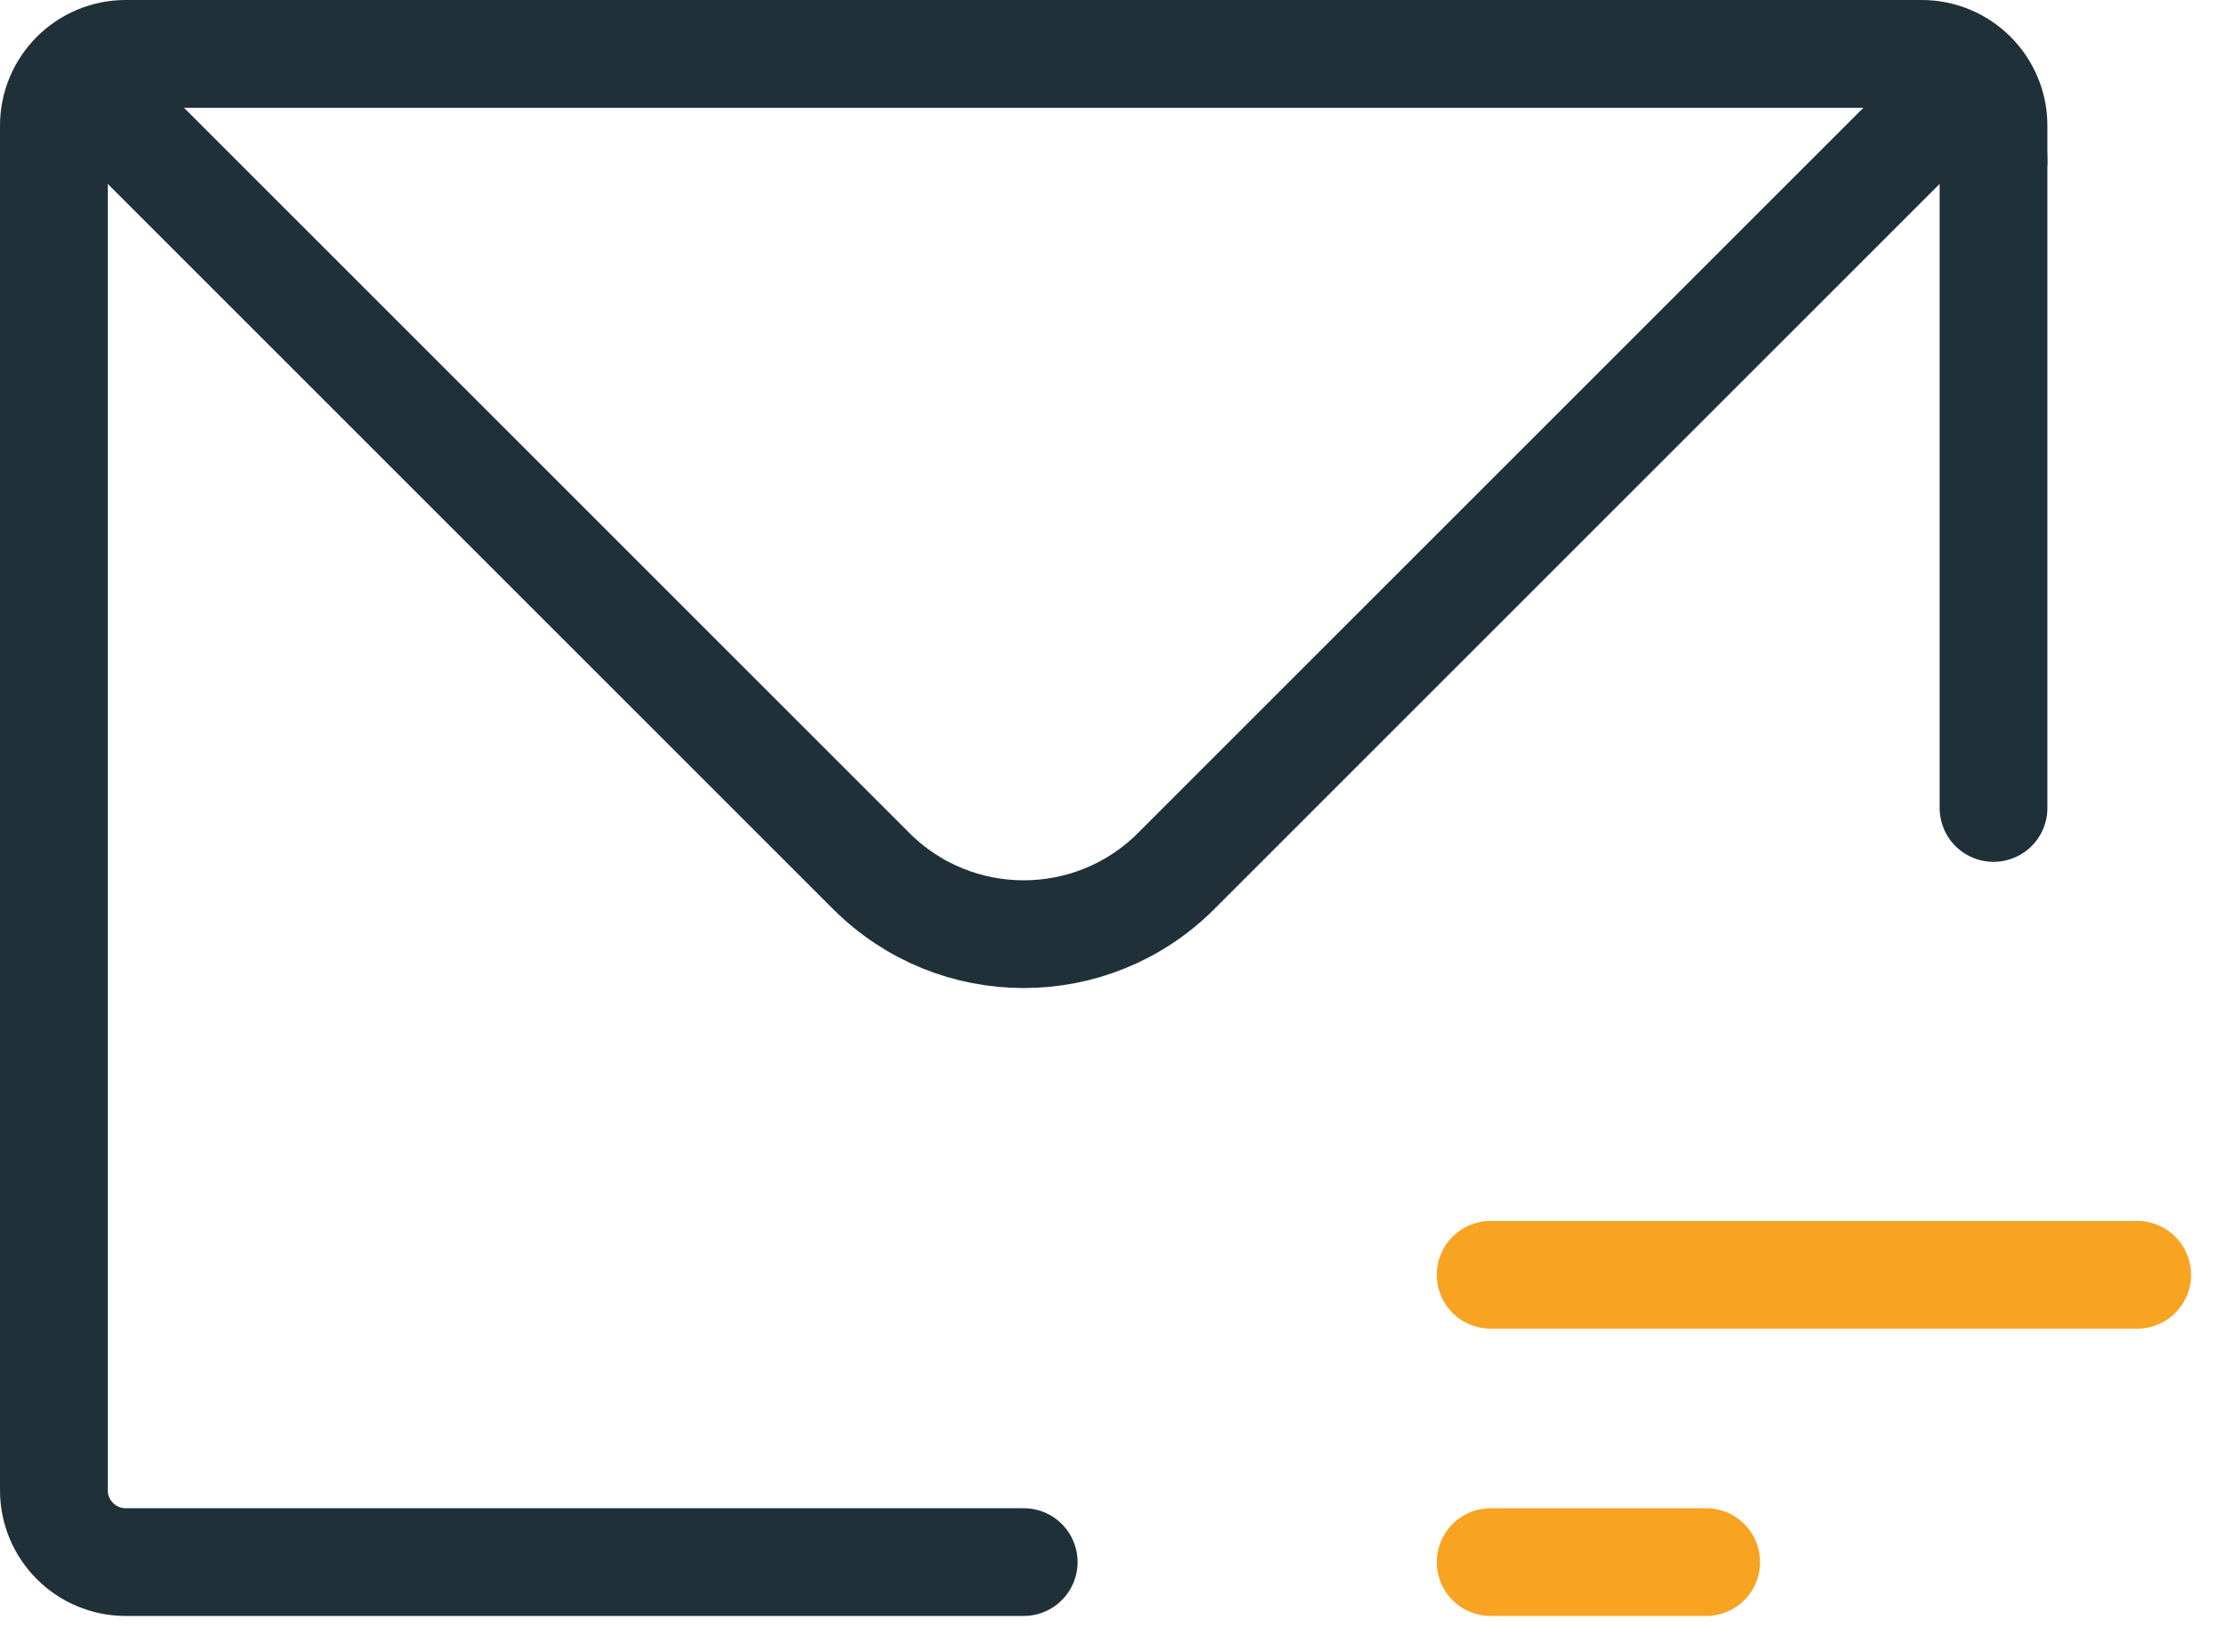 <?xml version="1.0" encoding="UTF-8"?>
<svg xmlns="http://www.w3.org/2000/svg" width="31" height="23" viewBox="0 0 31 23" fill="none">
  <path d="M2.25 0.75C1.836 0.75 1.461 0.918 1.189 1.189M26.25 0.75C26.664 0.75 27.039 0.918 27.311 1.189M27.75 2.25C27.75 1.836 27.582 1.461 27.311 1.189M0.75 2.25C0.75 1.836 0.918 1.461 1.189 1.189M1.189 1.189L12.129 12.129C13.3 13.3 15.2 13.3 16.371 12.129L27.311 1.189" stroke="#1F3039" stroke-width="1.5" stroke-linecap="round" stroke-linejoin="round"></path>
  <path d="M27.75 11.25V1.75C27.75 1.198 27.302 0.75 26.75 0.75H1.75C1.198 0.75 0.75 1.198 0.75 1.75V20.75C0.75 21.302 1.198 21.75 1.75 21.75H14.25" stroke="#1F3039" stroke-width="1.5" stroke-linecap="round"></path>
  <path d="M29.75 17.75H20.75M23.75 21.75H20.75" stroke="#F9A322" stroke-width="1.5" stroke-linecap="round" stroke-linejoin="round"></path>
</svg>
